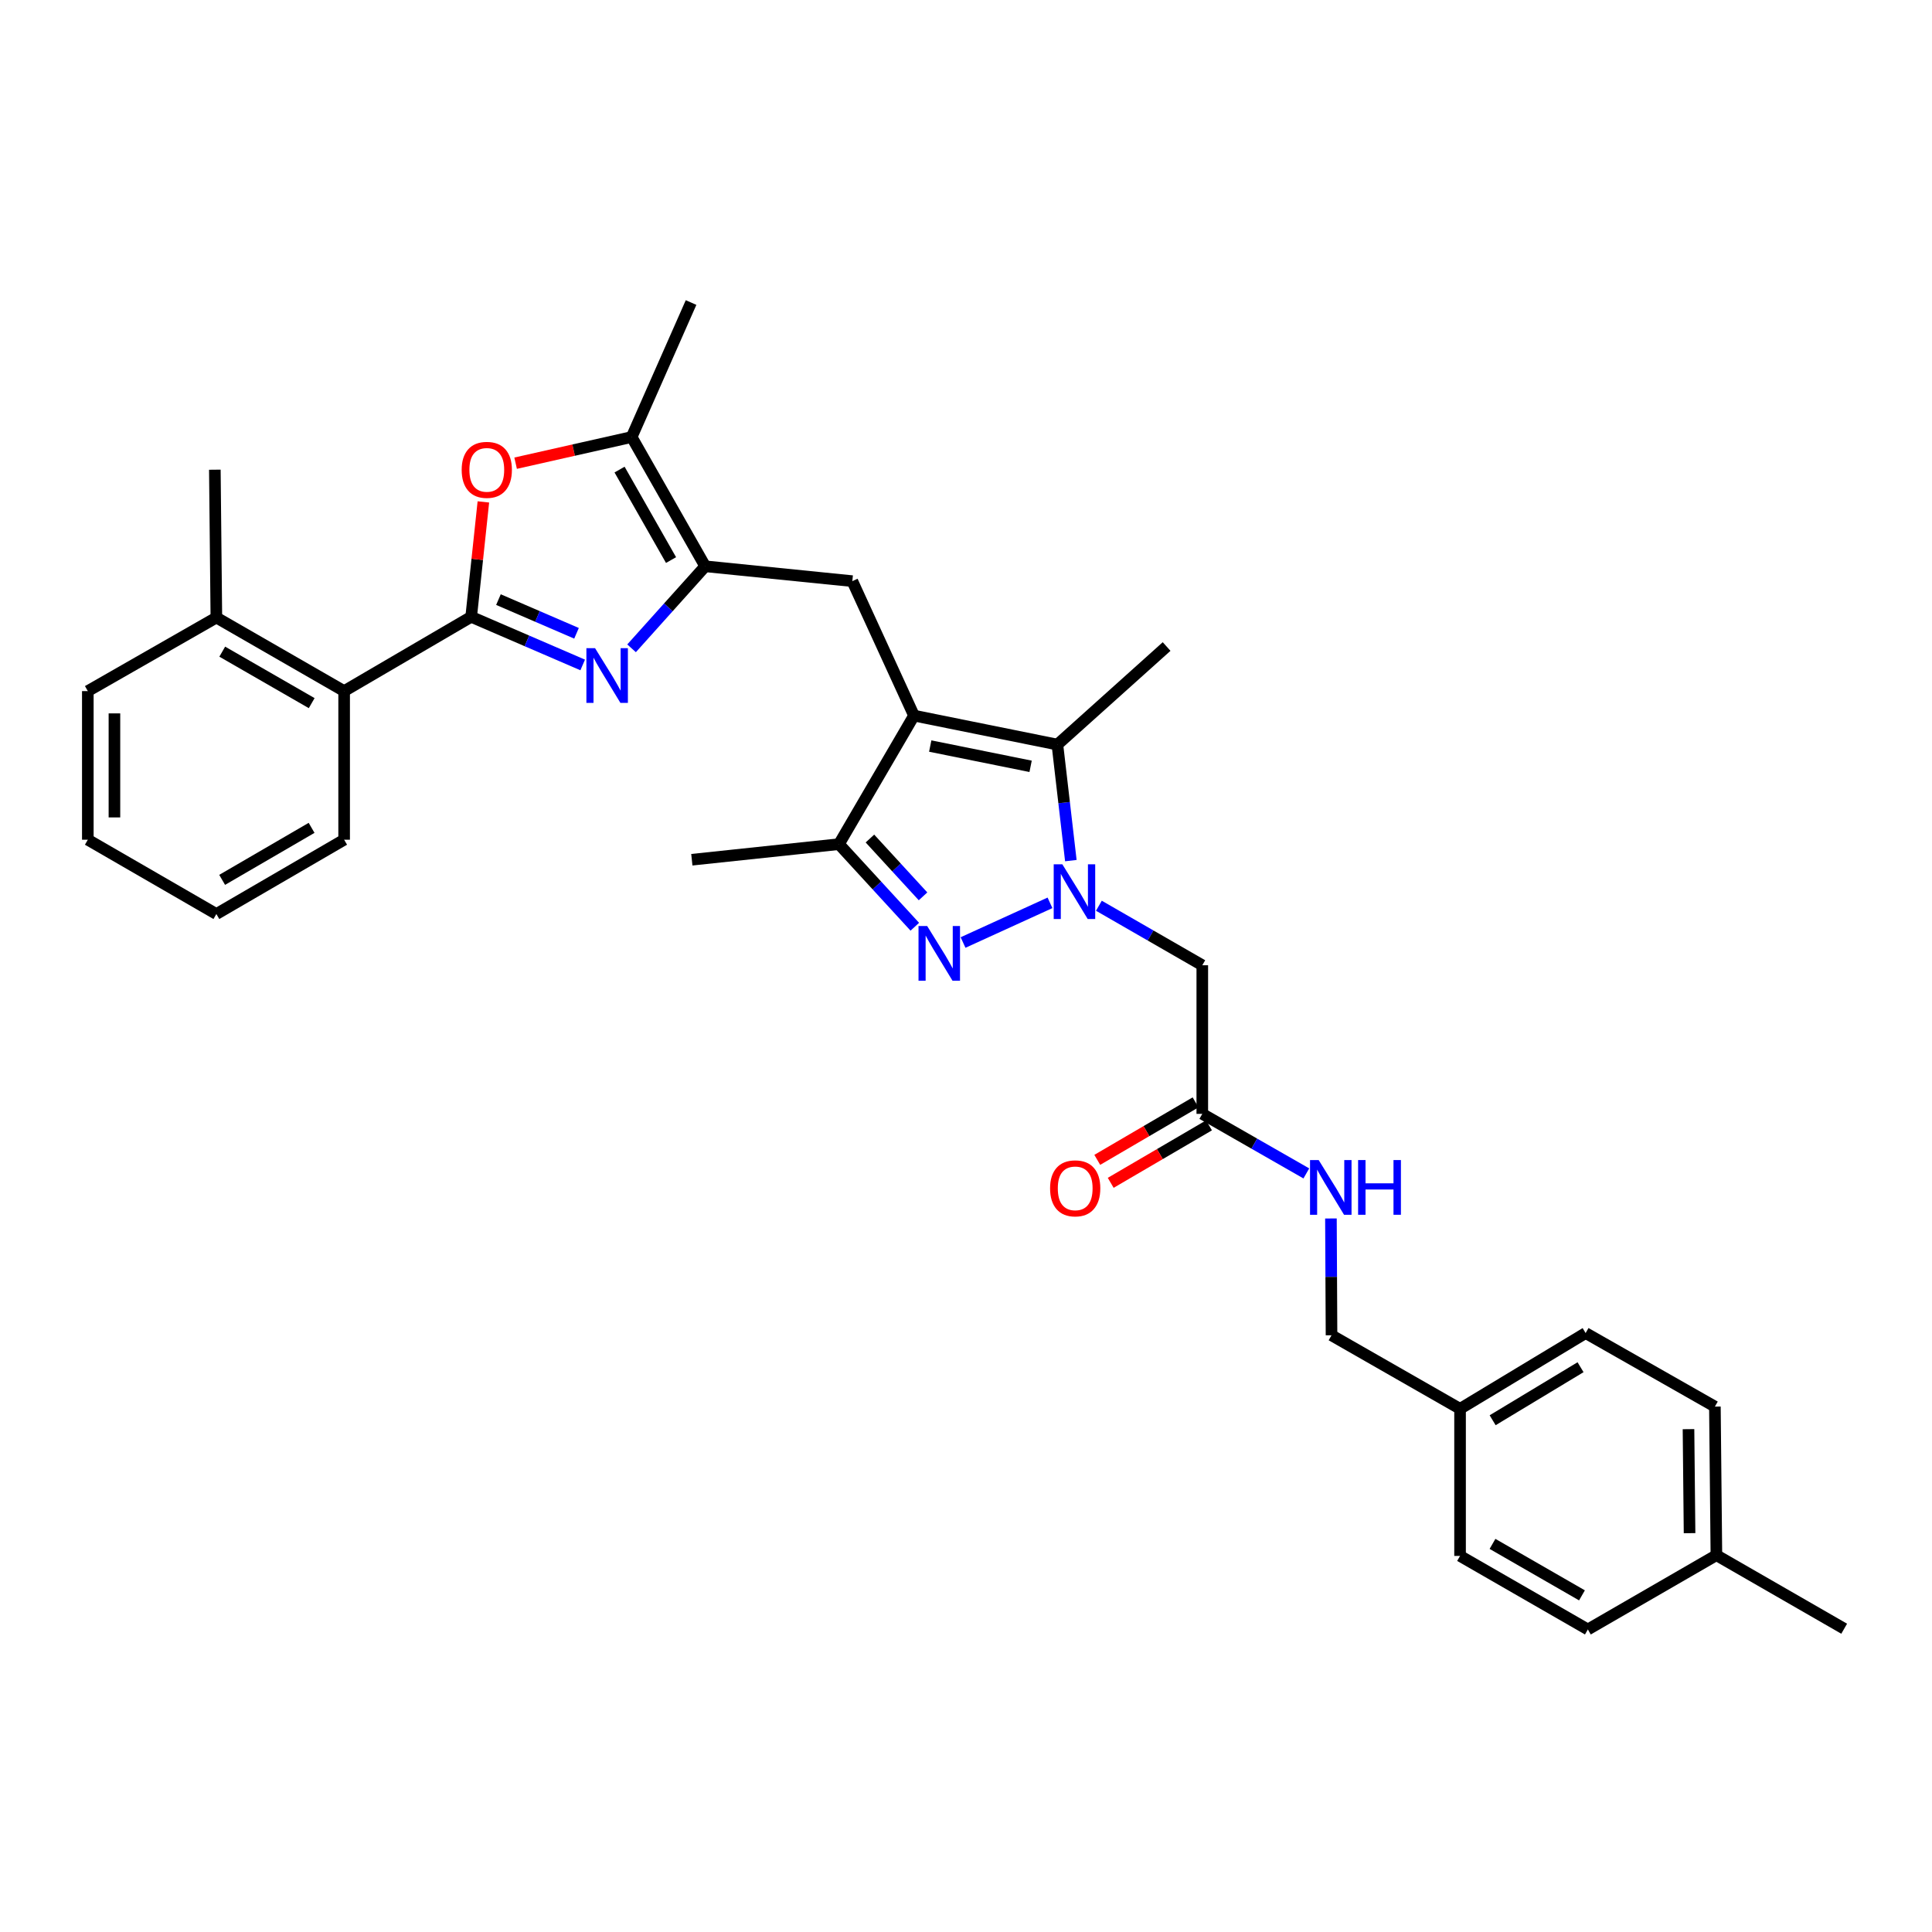 <?xml version='1.0' encoding='iso-8859-1'?>
<svg version='1.1' baseProfile='full'
              xmlns='http://www.w3.org/2000/svg'
                      xmlns:rdkit='http://www.rdkit.org/xml'
                      xmlns:xlink='http://www.w3.org/1999/xlink'
                  xml:space='preserve'
width='1000px' height='1000px' viewBox='0 0 1000 1000'>
<!-- END OF HEADER -->
<rect style='opacity:1.0;fill:#FFFFFF;stroke:none' width='1000' height='1000' x='0' y='0'> </rect>
<path class='bond-2' d='M 543.472,467.309 L 498.476,487.843' style='fill:none;fill-rule:evenodd;stroke:#0000FF;stroke-width:6px;stroke-linecap:butt;stroke-linejoin:miter;stroke-opacity:1' />
<path class='bond-4' d='M 554.27,445.454 L 550.786,415.425' style='fill:none;fill-rule:evenodd;stroke:#0000FF;stroke-width:6px;stroke-linecap:butt;stroke-linejoin:miter;stroke-opacity:1' />
<path class='bond-4' d='M 550.786,415.425 L 547.302,385.395' style='fill:none;fill-rule:evenodd;stroke:#000000;stroke-width:6px;stroke-linecap:butt;stroke-linejoin:miter;stroke-opacity:1' />
<path class='bond-10' d='M 568.784,468.811 L 595.544,484.214' style='fill:none;fill-rule:evenodd;stroke:#0000FF;stroke-width:6px;stroke-linecap:butt;stroke-linejoin:miter;stroke-opacity:1' />
<path class='bond-10' d='M 595.544,484.214 L 622.305,499.617' style='fill:none;fill-rule:evenodd;stroke:#000000;stroke-width:6px;stroke-linecap:butt;stroke-linejoin:miter;stroke-opacity:1' />
<path class='bond-0' d='M 473.081,370.401 L 547.302,385.395' style='fill:none;fill-rule:evenodd;stroke:#000000;stroke-width:6px;stroke-linecap:butt;stroke-linejoin:miter;stroke-opacity:1' />
<path class='bond-0' d='M 481.486,386.155 L 533.441,396.651' style='fill:none;fill-rule:evenodd;stroke:#000000;stroke-width:6px;stroke-linecap:butt;stroke-linejoin:miter;stroke-opacity:1' />
<path class='bond-8' d='M 473.081,370.401 L 441.163,300.795' style='fill:none;fill-rule:evenodd;stroke:#000000;stroke-width:6px;stroke-linecap:butt;stroke-linejoin:miter;stroke-opacity:1' />
<path class='bond-32' d='M 473.081,370.401 L 434.236,436.93' style='fill:none;fill-rule:evenodd;stroke:#000000;stroke-width:6px;stroke-linecap:butt;stroke-linejoin:miter;stroke-opacity:1' />
<path class='bond-1' d='M 243.879,319.264 L 272.74,331.722' style='fill:none;fill-rule:evenodd;stroke:#000000;stroke-width:6px;stroke-linecap:butt;stroke-linejoin:miter;stroke-opacity:1' />
<path class='bond-1' d='M 272.74,331.722 L 301.602,344.18' style='fill:none;fill-rule:evenodd;stroke:#0000FF;stroke-width:6px;stroke-linecap:butt;stroke-linejoin:miter;stroke-opacity:1' />
<path class='bond-1' d='M 257.997,310.352 L 278.201,319.073' style='fill:none;fill-rule:evenodd;stroke:#000000;stroke-width:6px;stroke-linecap:butt;stroke-linejoin:miter;stroke-opacity:1' />
<path class='bond-1' d='M 278.201,319.073 L 298.404,327.793' style='fill:none;fill-rule:evenodd;stroke:#0000FF;stroke-width:6px;stroke-linecap:butt;stroke-linejoin:miter;stroke-opacity:1' />
<path class='bond-11' d='M 243.879,319.264 L 178.123,357.711' style='fill:none;fill-rule:evenodd;stroke:#000000;stroke-width:6px;stroke-linecap:butt;stroke-linejoin:miter;stroke-opacity:1' />
<path class='bond-33' d='M 243.879,319.264 L 247.035,289.526' style='fill:none;fill-rule:evenodd;stroke:#000000;stroke-width:6px;stroke-linecap:butt;stroke-linejoin:miter;stroke-opacity:1' />
<path class='bond-33' d='M 247.035,289.526 L 250.192,259.788' style='fill:none;fill-rule:evenodd;stroke:#FF0000;stroke-width:6px;stroke-linecap:butt;stroke-linejoin:miter;stroke-opacity:1' />
<path class='bond-7' d='M 473.502,479.681 L 453.869,458.306' style='fill:none;fill-rule:evenodd;stroke:#0000FF;stroke-width:6px;stroke-linecap:butt;stroke-linejoin:miter;stroke-opacity:1' />
<path class='bond-7' d='M 453.869,458.306 L 434.236,436.93' style='fill:none;fill-rule:evenodd;stroke:#000000;stroke-width:6px;stroke-linecap:butt;stroke-linejoin:miter;stroke-opacity:1' />
<path class='bond-7' d='M 477.759,463.949 L 464.016,448.986' style='fill:none;fill-rule:evenodd;stroke:#0000FF;stroke-width:6px;stroke-linecap:butt;stroke-linejoin:miter;stroke-opacity:1' />
<path class='bond-7' d='M 464.016,448.986 L 450.273,434.023' style='fill:none;fill-rule:evenodd;stroke:#000000;stroke-width:6px;stroke-linecap:butt;stroke-linejoin:miter;stroke-opacity:1' />
<path class='bond-3' d='M 326.898,335.565 L 345.955,314.337' style='fill:none;fill-rule:evenodd;stroke:#0000FF;stroke-width:6px;stroke-linecap:butt;stroke-linejoin:miter;stroke-opacity:1' />
<path class='bond-3' d='M 345.955,314.337 L 365.013,293.11' style='fill:none;fill-rule:evenodd;stroke:#000000;stroke-width:6px;stroke-linecap:butt;stroke-linejoin:miter;stroke-opacity:1' />
<path class='bond-18' d='M 547.302,385.395 L 603.835,334.641' style='fill:none;fill-rule:evenodd;stroke:#000000;stroke-width:6px;stroke-linecap:butt;stroke-linejoin:miter;stroke-opacity:1' />
<path class='bond-5' d='M 365.013,293.11 L 441.163,300.795' style='fill:none;fill-rule:evenodd;stroke:#000000;stroke-width:6px;stroke-linecap:butt;stroke-linejoin:miter;stroke-opacity:1' />
<path class='bond-9' d='M 365.013,293.11 L 326.949,226.206' style='fill:none;fill-rule:evenodd;stroke:#000000;stroke-width:6px;stroke-linecap:butt;stroke-linejoin:miter;stroke-opacity:1' />
<path class='bond-9' d='M 347.328,289.887 L 320.683,243.054' style='fill:none;fill-rule:evenodd;stroke:#000000;stroke-width:6px;stroke-linecap:butt;stroke-linejoin:miter;stroke-opacity:1' />
<path class='bond-6' d='M 266.883,239.749 L 296.916,232.977' style='fill:none;fill-rule:evenodd;stroke:#FF0000;stroke-width:6px;stroke-linecap:butt;stroke-linejoin:miter;stroke-opacity:1' />
<path class='bond-6' d='M 296.916,232.977 L 326.949,226.206' style='fill:none;fill-rule:evenodd;stroke:#000000;stroke-width:6px;stroke-linecap:butt;stroke-linejoin:miter;stroke-opacity:1' />
<path class='bond-22' d='M 434.236,436.93 L 358.093,444.998' style='fill:none;fill-rule:evenodd;stroke:#000000;stroke-width:6px;stroke-linecap:butt;stroke-linejoin:miter;stroke-opacity:1' />
<path class='bond-25' d='M 326.949,226.206 L 357.695,156.592' style='fill:none;fill-rule:evenodd;stroke:#000000;stroke-width:6px;stroke-linecap:butt;stroke-linejoin:miter;stroke-opacity:1' />
<path class='bond-12' d='M 622.305,499.617 L 622.305,576.533' style='fill:none;fill-rule:evenodd;stroke:#000000;stroke-width:6px;stroke-linecap:butt;stroke-linejoin:miter;stroke-opacity:1' />
<path class='bond-15' d='M 178.123,357.711 L 111.992,319.647' style='fill:none;fill-rule:evenodd;stroke:#000000;stroke-width:6px;stroke-linecap:butt;stroke-linejoin:miter;stroke-opacity:1' />
<path class='bond-15' d='M 161.33,363.942 L 115.038,337.297' style='fill:none;fill-rule:evenodd;stroke:#000000;stroke-width:6px;stroke-linecap:butt;stroke-linejoin:miter;stroke-opacity:1' />
<path class='bond-26' d='M 178.123,357.711 L 178.123,434.634' style='fill:none;fill-rule:evenodd;stroke:#000000;stroke-width:6px;stroke-linecap:butt;stroke-linejoin:miter;stroke-opacity:1' />
<path class='bond-13' d='M 622.305,576.533 L 649.23,591.947' style='fill:none;fill-rule:evenodd;stroke:#000000;stroke-width:6px;stroke-linecap:butt;stroke-linejoin:miter;stroke-opacity:1' />
<path class='bond-13' d='M 649.23,591.947 L 676.155,607.36' style='fill:none;fill-rule:evenodd;stroke:#0000FF;stroke-width:6px;stroke-linecap:butt;stroke-linejoin:miter;stroke-opacity:1' />
<path class='bond-14' d='M 618.827,570.587 L 593.386,585.463' style='fill:none;fill-rule:evenodd;stroke:#000000;stroke-width:6px;stroke-linecap:butt;stroke-linejoin:miter;stroke-opacity:1' />
<path class='bond-14' d='M 593.386,585.463 L 567.946,600.34' style='fill:none;fill-rule:evenodd;stroke:#FF0000;stroke-width:6px;stroke-linecap:butt;stroke-linejoin:miter;stroke-opacity:1' />
<path class='bond-14' d='M 625.782,582.48 L 600.341,597.357' style='fill:none;fill-rule:evenodd;stroke:#000000;stroke-width:6px;stroke-linecap:butt;stroke-linejoin:miter;stroke-opacity:1' />
<path class='bond-14' d='M 600.341,597.357 L 574.9,612.233' style='fill:none;fill-rule:evenodd;stroke:#FF0000;stroke-width:6px;stroke-linecap:butt;stroke-linejoin:miter;stroke-opacity:1' />
<path class='bond-16' d='M 688.891,630.678 L 689.042,660.908' style='fill:none;fill-rule:evenodd;stroke:#0000FF;stroke-width:6px;stroke-linecap:butt;stroke-linejoin:miter;stroke-opacity:1' />
<path class='bond-16' d='M 689.042,660.908 L 689.194,691.138' style='fill:none;fill-rule:evenodd;stroke:#000000;stroke-width:6px;stroke-linecap:butt;stroke-linejoin:miter;stroke-opacity:1' />
<path class='bond-27' d='M 111.992,319.647 L 111.203,243.114' style='fill:none;fill-rule:evenodd;stroke:#000000;stroke-width:6px;stroke-linecap:butt;stroke-linejoin:miter;stroke-opacity:1' />
<path class='bond-28' d='M 111.992,319.647 L 45.455,357.711' style='fill:none;fill-rule:evenodd;stroke:#000000;stroke-width:6px;stroke-linecap:butt;stroke-linejoin:miter;stroke-opacity:1' />
<path class='bond-17' d='M 689.194,691.138 L 755.723,729.202' style='fill:none;fill-rule:evenodd;stroke:#000000;stroke-width:6px;stroke-linecap:butt;stroke-linejoin:miter;stroke-opacity:1' />
<path class='bond-20' d='M 755.723,729.202 L 755.723,805.344' style='fill:none;fill-rule:evenodd;stroke:#000000;stroke-width:6px;stroke-linecap:butt;stroke-linejoin:miter;stroke-opacity:1' />
<path class='bond-21' d='M 755.723,729.202 L 820.721,689.99' style='fill:none;fill-rule:evenodd;stroke:#000000;stroke-width:6px;stroke-linecap:butt;stroke-linejoin:miter;stroke-opacity:1' />
<path class='bond-21' d='M 772.589,735.117 L 818.088,707.668' style='fill:none;fill-rule:evenodd;stroke:#000000;stroke-width:6px;stroke-linecap:butt;stroke-linejoin:miter;stroke-opacity:1' />
<path class='bond-19' d='M 888.407,804.962 L 887.626,728.053' style='fill:none;fill-rule:evenodd;stroke:#000000;stroke-width:6px;stroke-linecap:butt;stroke-linejoin:miter;stroke-opacity:1' />
<path class='bond-19' d='M 874.513,793.565 L 873.966,739.73' style='fill:none;fill-rule:evenodd;stroke:#000000;stroke-width:6px;stroke-linecap:butt;stroke-linejoin:miter;stroke-opacity:1' />
<path class='bond-29' d='M 888.407,804.962 L 954.545,843.025' style='fill:none;fill-rule:evenodd;stroke:#000000;stroke-width:6px;stroke-linecap:butt;stroke-linejoin:miter;stroke-opacity:1' />
<path class='bond-34' d='M 888.407,804.962 L 821.877,843.408' style='fill:none;fill-rule:evenodd;stroke:#000000;stroke-width:6px;stroke-linecap:butt;stroke-linejoin:miter;stroke-opacity:1' />
<path class='bond-24' d='M 755.723,805.344 L 821.877,843.408' style='fill:none;fill-rule:evenodd;stroke:#000000;stroke-width:6px;stroke-linecap:butt;stroke-linejoin:miter;stroke-opacity:1' />
<path class='bond-24' d='M 772.517,799.112 L 818.825,825.757' style='fill:none;fill-rule:evenodd;stroke:#000000;stroke-width:6px;stroke-linecap:butt;stroke-linejoin:miter;stroke-opacity:1' />
<path class='bond-23' d='M 820.721,689.99 L 887.626,728.053' style='fill:none;fill-rule:evenodd;stroke:#000000;stroke-width:6px;stroke-linecap:butt;stroke-linejoin:miter;stroke-opacity:1' />
<path class='bond-30' d='M 178.123,434.634 L 111.992,473.096' style='fill:none;fill-rule:evenodd;stroke:#000000;stroke-width:6px;stroke-linecap:butt;stroke-linejoin:miter;stroke-opacity:1' />
<path class='bond-30' d='M 161.277,428.494 L 114.985,455.417' style='fill:none;fill-rule:evenodd;stroke:#000000;stroke-width:6px;stroke-linecap:butt;stroke-linejoin:miter;stroke-opacity:1' />
<path class='bond-35' d='M 45.455,357.711 L 45.455,434.634' style='fill:none;fill-rule:evenodd;stroke:#000000;stroke-width:6px;stroke-linecap:butt;stroke-linejoin:miter;stroke-opacity:1' />
<path class='bond-35' d='M 59.232,369.249 L 59.232,423.096' style='fill:none;fill-rule:evenodd;stroke:#000000;stroke-width:6px;stroke-linecap:butt;stroke-linejoin:miter;stroke-opacity:1' />
<path class='bond-31' d='M 111.992,473.096 L 45.455,434.634' style='fill:none;fill-rule:evenodd;stroke:#000000;stroke-width:6px;stroke-linecap:butt;stroke-linejoin:miter;stroke-opacity:1' />
<path  class='atom-0' d='M 549.875 447.371
L 559.155 462.371
Q 560.075 463.851, 561.555 466.531
Q 563.035 469.211, 563.115 469.371
L 563.115 447.371
L 566.875 447.371
L 566.875 475.691
L 562.995 475.691
L 553.035 459.291
Q 551.875 457.371, 550.635 455.171
Q 549.435 452.971, 549.075 452.291
L 549.075 475.691
L 545.395 475.691
L 545.395 447.371
L 549.875 447.371
' fill='#0000FF'/>
<path  class='atom-3' d='M 479.901 479.303
L 489.181 494.303
Q 490.101 495.783, 491.581 498.463
Q 493.061 501.143, 493.141 501.303
L 493.141 479.303
L 496.901 479.303
L 496.901 507.623
L 493.021 507.623
L 483.061 491.223
Q 481.901 489.303, 480.661 487.103
Q 479.461 484.903, 479.101 484.223
L 479.101 507.623
L 475.421 507.623
L 475.421 479.303
L 479.901 479.303
' fill='#0000FF'/>
<path  class='atom-4' d='M 307.998 335.483
L 317.278 350.483
Q 318.198 351.963, 319.678 354.643
Q 321.158 357.323, 321.238 357.483
L 321.238 335.483
L 324.998 335.483
L 324.998 363.803
L 321.118 363.803
L 311.158 347.403
Q 309.998 345.483, 308.758 343.283
Q 307.558 341.083, 307.198 340.403
L 307.198 363.803
L 303.518 363.803
L 303.518 335.483
L 307.998 335.483
' fill='#0000FF'/>
<path  class='atom-7' d='M 238.962 243.194
Q 238.962 236.394, 242.322 232.594
Q 245.682 228.794, 251.962 228.794
Q 258.242 228.794, 261.602 232.594
Q 264.962 236.394, 264.962 243.194
Q 264.962 250.074, 261.562 253.994
Q 258.162 257.874, 251.962 257.874
Q 245.722 257.874, 242.322 253.994
Q 238.962 250.114, 238.962 243.194
M 251.962 254.674
Q 256.282 254.674, 258.602 251.794
Q 260.962 248.874, 260.962 243.194
Q 260.962 237.634, 258.602 234.834
Q 256.282 231.994, 251.962 231.994
Q 247.642 231.994, 245.282 234.794
Q 242.962 237.594, 242.962 243.194
Q 242.962 248.914, 245.282 251.794
Q 247.642 254.674, 251.962 254.674
' fill='#FF0000'/>
<path  class='atom-14' d='M 682.551 600.445
L 691.831 615.445
Q 692.751 616.925, 694.231 619.605
Q 695.711 622.285, 695.791 622.445
L 695.791 600.445
L 699.551 600.445
L 699.551 628.765
L 695.671 628.765
L 685.711 612.365
Q 684.551 610.445, 683.311 608.245
Q 682.111 606.045, 681.751 605.365
L 681.751 628.765
L 678.071 628.765
L 678.071 600.445
L 682.551 600.445
' fill='#0000FF'/>
<path  class='atom-14' d='M 702.951 600.445
L 706.791 600.445
L 706.791 612.485
L 721.271 612.485
L 721.271 600.445
L 725.111 600.445
L 725.111 628.765
L 721.271 628.765
L 721.271 615.685
L 706.791 615.685
L 706.791 628.765
L 702.951 628.765
L 702.951 600.445
' fill='#0000FF'/>
<path  class='atom-15' d='M 543.518 615.083
Q 543.518 608.283, 546.878 604.483
Q 550.238 600.683, 556.518 600.683
Q 562.798 600.683, 566.158 604.483
Q 569.518 608.283, 569.518 615.083
Q 569.518 621.963, 566.118 625.883
Q 562.718 629.763, 556.518 629.763
Q 550.278 629.763, 546.878 625.883
Q 543.518 622.003, 543.518 615.083
M 556.518 626.563
Q 560.838 626.563, 563.158 623.683
Q 565.518 620.763, 565.518 615.083
Q 565.518 609.523, 563.158 606.723
Q 560.838 603.883, 556.518 603.883
Q 552.198 603.883, 549.838 606.683
Q 547.518 609.483, 547.518 615.083
Q 547.518 620.803, 549.838 623.683
Q 552.198 626.563, 556.518 626.563
' fill='#FF0000'/>
</svg>
